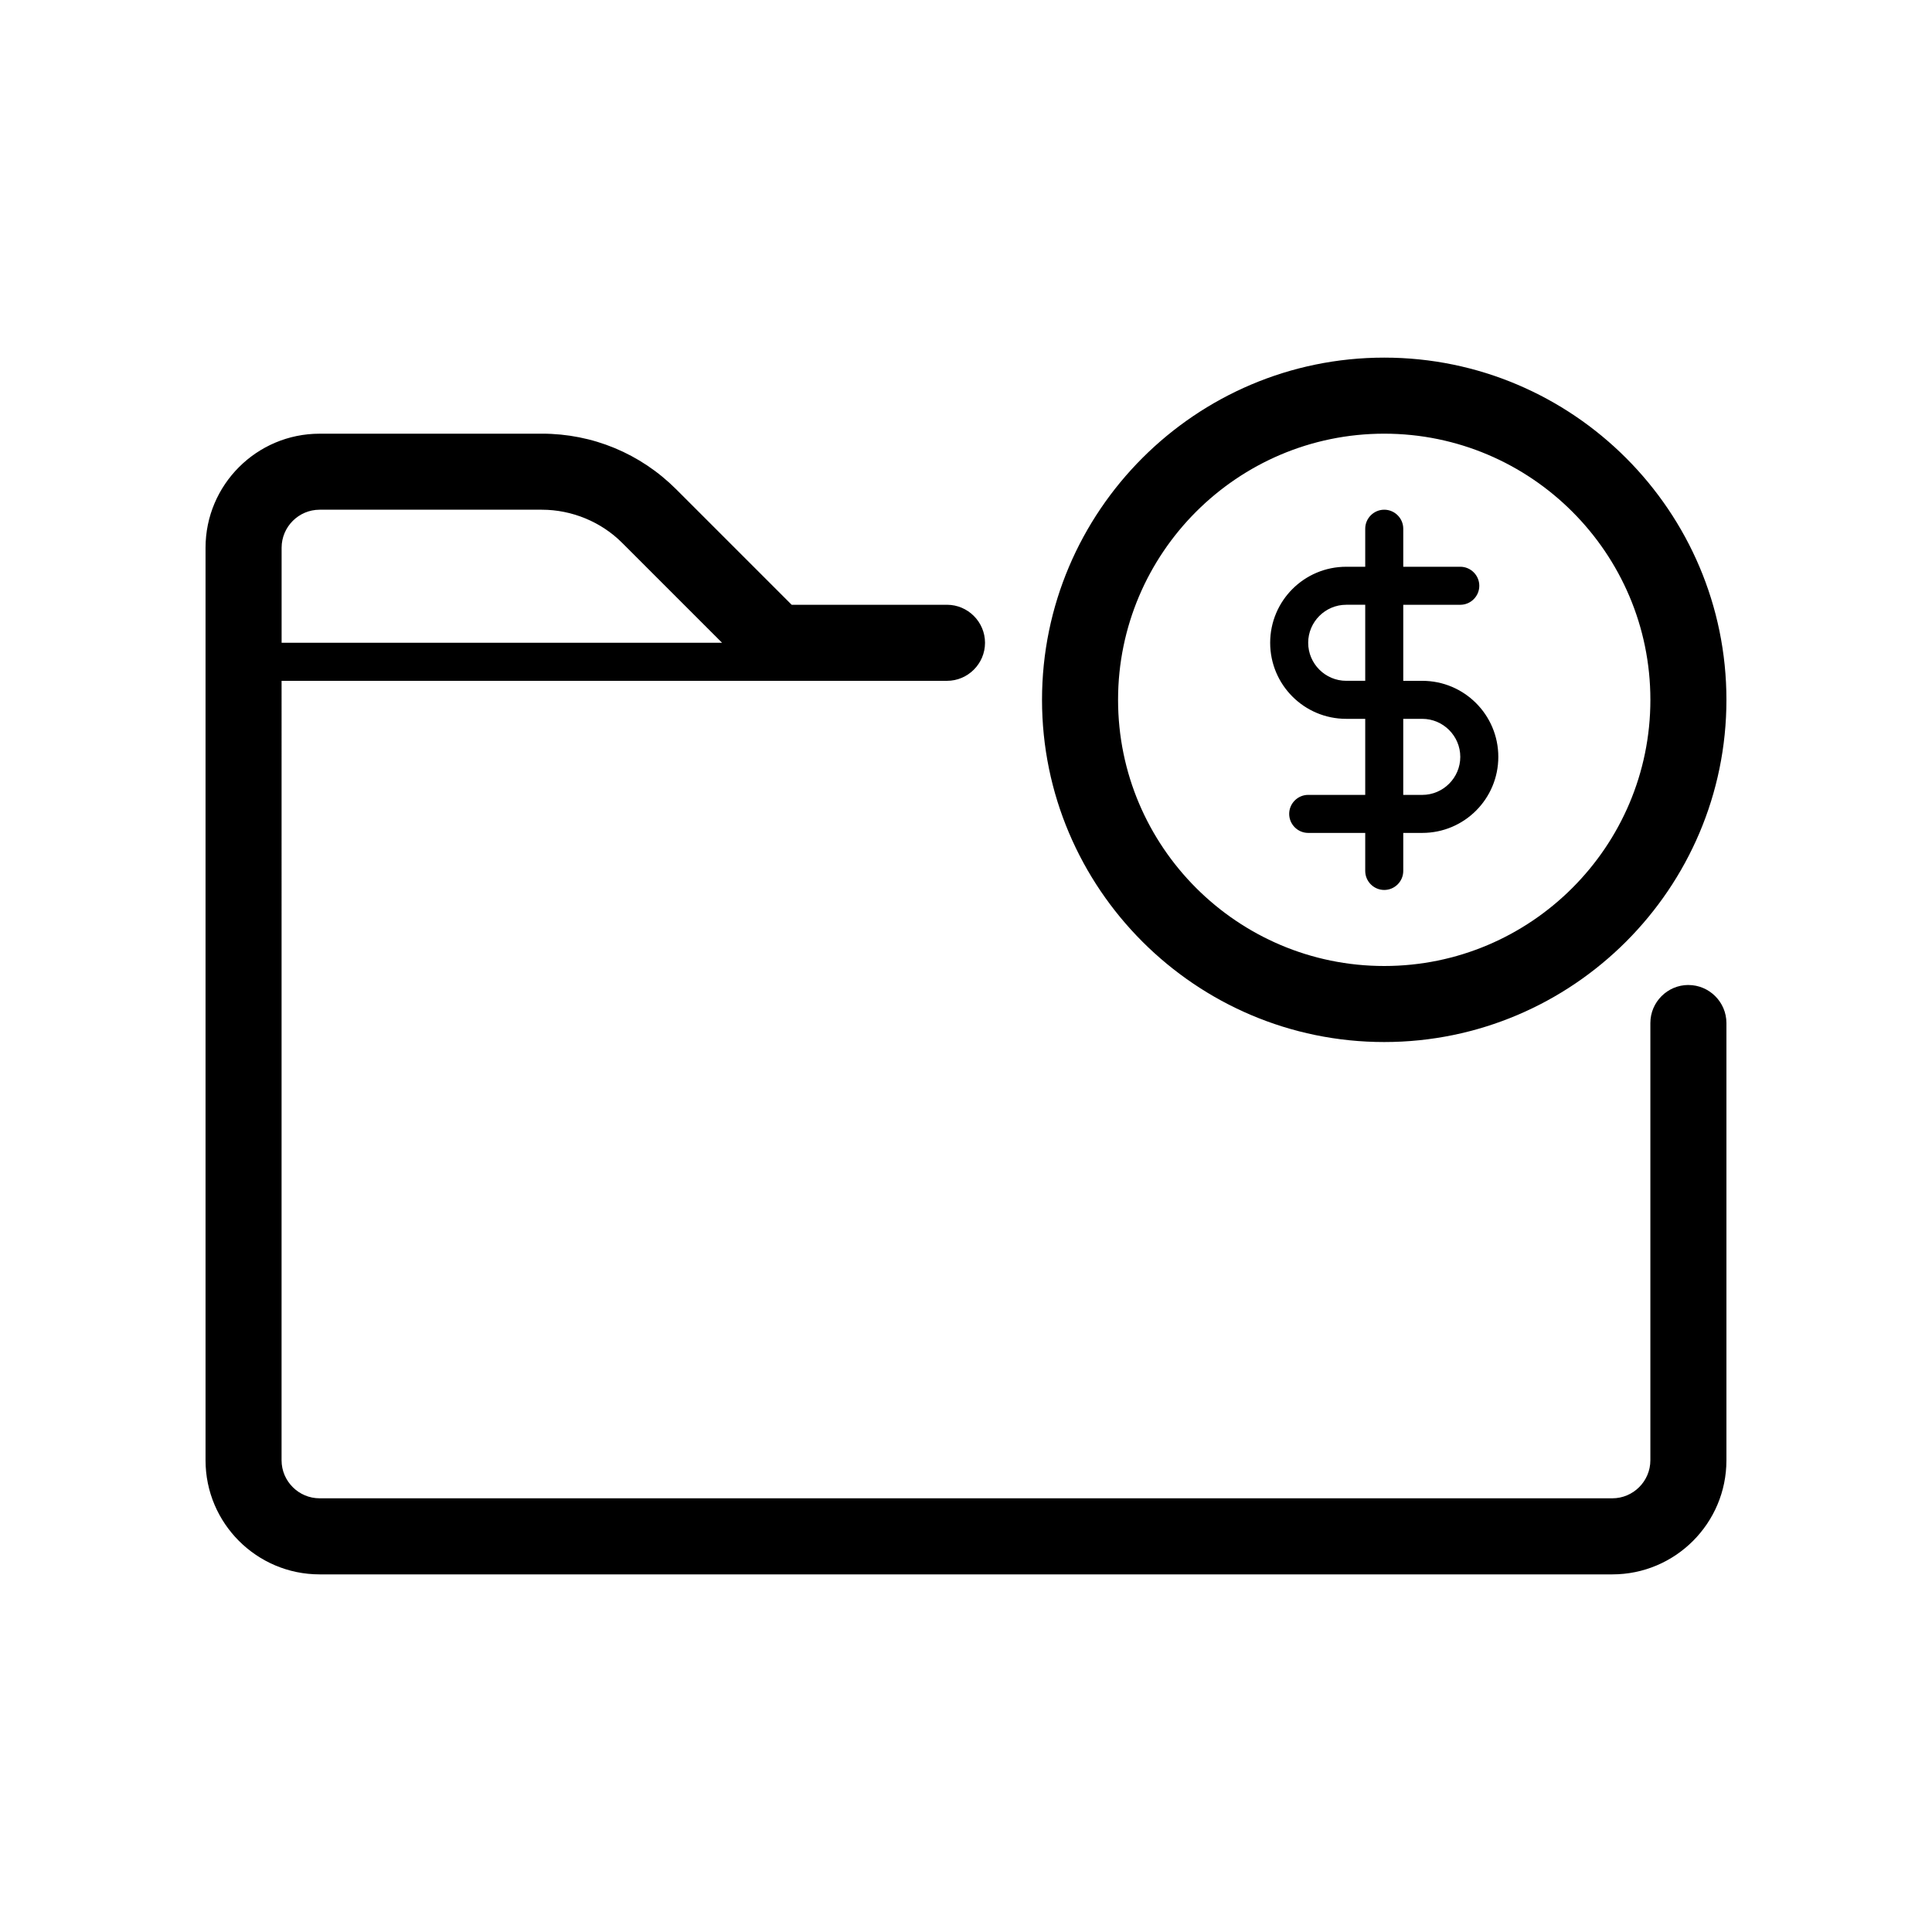 <?xml version="1.0" encoding="UTF-8"?>
<!-- Uploaded to: SVG Repo, www.svgrepo.com, Generator: SVG Repo Mixer Tools -->
<svg fill="#000000" width="800px" height="800px" version="1.1" viewBox="144 144 512 512" xmlns="http://www.w3.org/2000/svg">
 <path d="m500.76 334.5h5.039v20.152h-15.113c-2.769 0-5.039 2.266-5.039 5.039 0 2.769 2.266 5.039 5.039 5.039h15.113v10.078c0 2.769 2.266 5.039 5.039 5.039 2.769 0 5.039-2.266 5.039-5.039v-10.078h5.039c11.133 0 20.152-9.02 20.152-20.152 0-11.133-9.02-20.152-20.152-20.152h-5.039v-20.152h15.113c2.769 0 5.039-2.266 5.039-5.039 0-2.769-2.266-5.039-5.039-5.039h-15.113v-10.078c0-2.769-2.266-5.039-5.039-5.039-2.769 0-5.039 2.266-5.039 5.039v10.078h-5.039c-11.133 0-20.152 9.02-20.152 20.152 0 11.133 9.016 20.152 20.152 20.152zm20.152 0c5.543 0 10.078 4.535 10.078 10.078s-4.535 10.078-10.078 10.078h-5.039v-20.152zm-20.152-30.23h5.039v20.152h-5.039c-5.543 0-10.078-4.535-10.078-10.078 0-5.539 4.535-10.074 10.078-10.074zm10.074 115.88c49.977 0 90.688-40.707 90.688-90.688 0-49.977-40.707-90.688-90.688-90.688-49.977 0-90.688 40.707-90.688 90.688 0.004 49.977 40.711 90.688 90.688 90.688zm0-161.22c38.895 0 70.535 31.641 70.535 70.535s-31.641 70.535-70.535 70.535c-38.895 0-70.535-31.641-70.535-70.535 0.004-38.898 31.641-70.535 70.535-70.535zm80.609 146.1c-5.543 0-10.078 4.535-10.078 10.078v115.88c0 5.543-4.535 10.078-10.078 10.078h-342.59c-5.543 0-10.078-4.535-10.078-10.078l0.004-206.56h176.34c5.543 0 10.078-4.535 10.078-10.078 0-5.543-4.535-10.078-10.078-10.078h-41.16l-30.582-30.582c-9.523-9.523-22.168-14.762-35.621-14.762l-58.898 0.008c-16.676 0-30.23 13.551-30.23 30.23v241.83c0 16.676 13.551 30.23 30.23 30.23h342.59c16.676 0 30.23-13.551 30.23-30.23v-115.88c0-5.543-4.535-10.078-10.078-10.078zm-362.74-125.95h58.895c7.961 0 15.77 3.223 21.363 8.867l26.398 26.398h-116.73v-25.191c0-5.543 4.531-10.074 10.074-10.074z"/>
</svg>